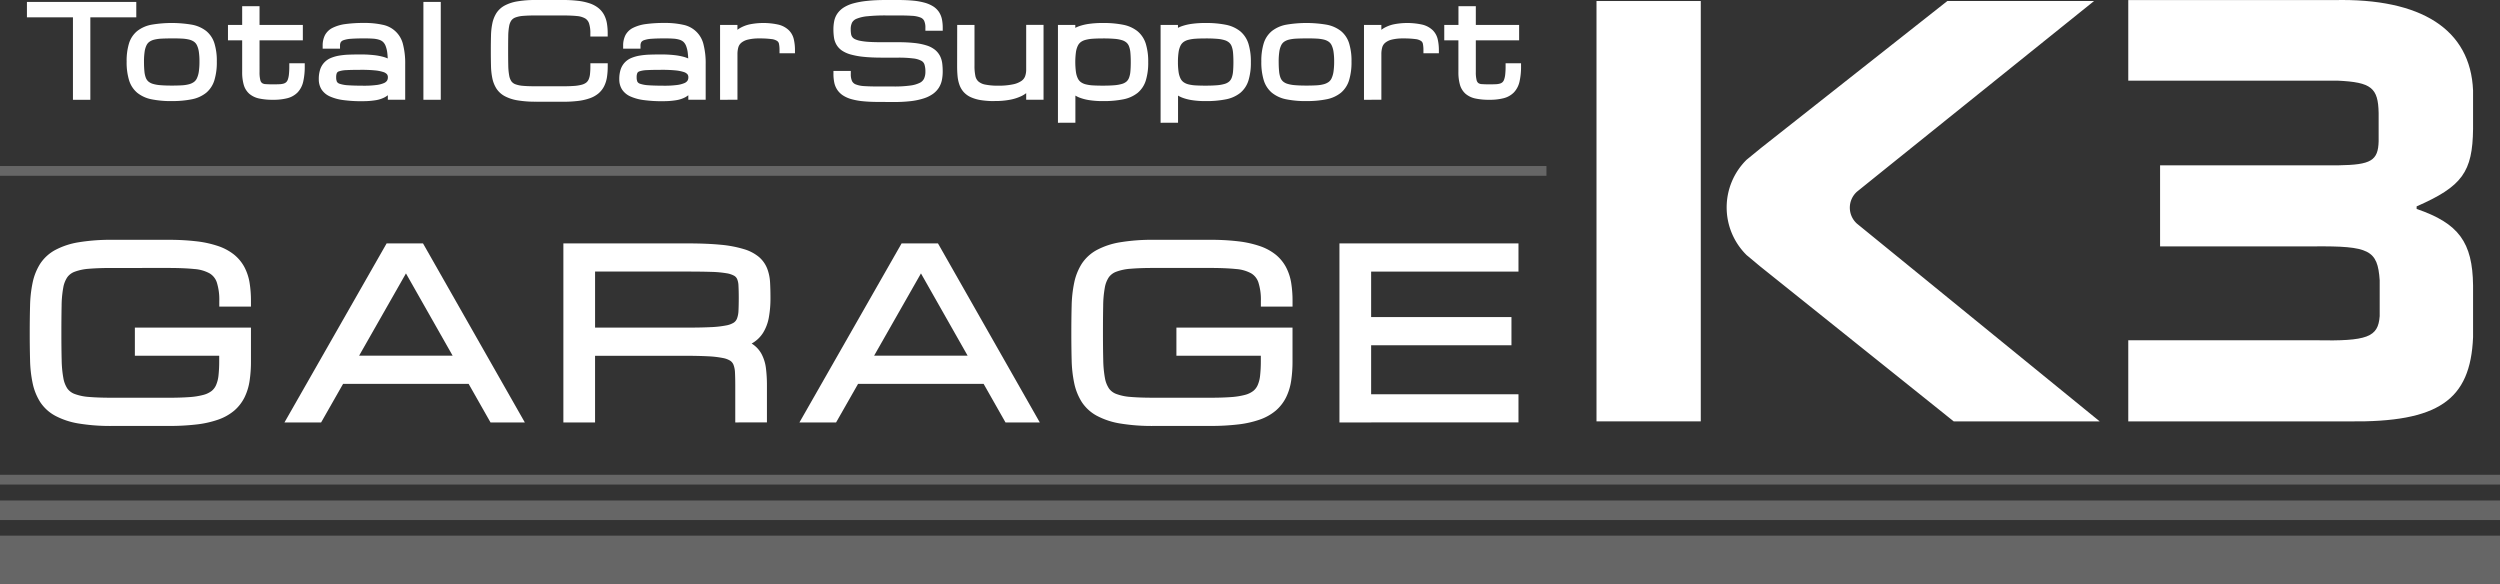 <svg id="header_logo" xmlns="http://www.w3.org/2000/svg" xmlns:xlink="http://www.w3.org/1999/xlink" width="184.145" height="43.049" viewBox="0 0 184.145 43.049">
  <rect x="0" y="0" width="184.145" height="43.049" fill="#333333" stroke="none"/>
  <defs>
    <clipPath id="clip-path">
      <rect id="長方形_27" data-name="長方形 27" width="184.145" height="43.049" fill="none"/>
    </clipPath>
  </defs>
  <g id="マスクグループ_40" data-name="マスクグループ 40" clip-path="url(#clip-path)">
    <path id="パス_2" data-name="パス 2" d="M19.674,123.506a14.356,14.356,0,0,1-2.463-.18,5.574,5.574,0,0,1-1.726-.569,3.073,3.073,0,0,1-1.111-1.014,4.2,4.2,0,0,1-.553-1.379,9.128,9.128,0,0,1-.191-1.7c-.016-.613-.025-1.291-.025-2.013s.008-1.4.025-2.013a9.13,9.13,0,0,1,.191-1.7,4.205,4.205,0,0,1,.553-1.379,3.077,3.077,0,0,1,1.112-1.015,5.566,5.566,0,0,1,1.725-.568,14.363,14.363,0,0,1,2.463-.18h4.151a17.132,17.132,0,0,1,2.083.112,7.679,7.679,0,0,1,1.584.351,3.863,3.863,0,0,1,1.164.627,3.028,3.028,0,0,1,.76.917,3.784,3.784,0,0,1,.384,1.163,8.323,8.323,0,0,1,.1,1.356v.392H27.567v-.392a4.2,4.2,0,0,0-.185-1.4,1.229,1.229,0,0,0-.529-.656,2.729,2.729,0,0,0-1.114-.318c-.51-.052-1.154-.079-1.914-.079H19.674c-.67,0-1.244.02-1.708.059a3.754,3.754,0,0,0-1.053.22,1.172,1.172,0,0,0-.538.4,1.971,1.971,0,0,0-.3.768,7.838,7.838,0,0,0-.122,1.341c-.011.553-.017,1.223-.017,1.991s.007,1.435.021,1.988a8.083,8.083,0,0,0,.125,1.343,2.03,2.03,0,0,0,.295.77,1.158,1.158,0,0,0,.534.4,3.744,3.744,0,0,0,1.054.22c.463.039,1.038.059,1.707.059h4.159c.593,0,1.107-.016,1.529-.047a5.353,5.353,0,0,0,1.037-.164,1.706,1.706,0,0,0,.6-.284,1.139,1.139,0,0,0,.328-.426,2.384,2.384,0,0,0,.183-.708,9.66,9.66,0,0,0,.053-1.08v-.383H21.349v-2.075H29.9v2.459a9.585,9.585,0,0,1-.1,1.461,4.168,4.168,0,0,1-.379,1.23,3.132,3.132,0,0,1-.753.965,3.743,3.743,0,0,1-1.163.657,7.344,7.344,0,0,1-1.587.36,17.152,17.152,0,0,1-2.084.112Z" transform="translate(-11.415 -92.131)" fill="#fff"/>
    <path id="パス_3" data-name="パス 3" d="M145.377,124.595l-1.612-2.842h-9.247l-1.618,2.842h-2.7l7.524-13.187h2.681l7.5,13.187Zm-2.79-4.918-3.438-6.059-3.45,6.059Z" transform="translate(-109.247 -93.479)" fill="#fff"/>
    <path id="パス_4" data-name="パス 4" d="M270.506,124.595v-2.717c0-.365-.007-.685-.02-.953a1.8,1.8,0,0,0-.109-.573.645.645,0,0,0-.23-.295,1.569,1.569,0,0,0-.565-.21,7.336,7.336,0,0,0-1.106-.125c-.461-.024-1.024-.036-1.72-.036h-6.577v4.91h-2.334V111.408h9.169c.955,0,1.774.035,2.435.1a8.524,8.524,0,0,1,1.685.319,3.107,3.107,0,0,1,1.115.579,2.173,2.173,0,0,1,.609.856,3.351,3.351,0,0,1,.212,1.023c.019.345.029.725.029,1.13a7.848,7.848,0,0,1-.117,1.433,3.241,3.241,0,0,1-.42,1.133,2.336,2.336,0,0,1-.823.789l-.025.014a2.062,2.062,0,0,1,.73.773,3.035,3.035,0,0,1,.323,1.056,10.012,10.012,0,0,1,.072,1.262v2.717Zm-3.493-6.985c.7,0,1.26-.012,1.719-.036a7.332,7.332,0,0,0,1.107-.125,1.57,1.57,0,0,0,.565-.211.651.651,0,0,0,.231-.3,1.805,1.805,0,0,0,.108-.569c.014-.272.02-.593.02-.955,0-.335-.007-.632-.02-.883a1.412,1.412,0,0,0-.1-.5.534.534,0,0,0-.216-.239,1.717,1.717,0,0,0-.576-.187,7.938,7.938,0,0,0-1.11-.1c-.482-.016-1.062-.023-1.726-.023h-6.835v4.126Z" transform="translate(-216.348 -93.479)" fill="#fff"/>
    <path id="パス_5" data-name="パス 5" d="M381.082,124.595l-1.612-2.842h-9.247l-1.619,2.842h-2.7l7.525-13.187h2.68l7.5,13.187Zm-2.79-4.918-3.437-6.059-3.45,6.059Z" transform="translate(-307.019 -93.479)" fill="#fff"/>
    <path id="パス_6" data-name="パス 6" d="M496.407,123.506a14.356,14.356,0,0,1-2.463-.18,5.564,5.564,0,0,1-1.725-.569,3.073,3.073,0,0,1-1.111-1.014,4.2,4.2,0,0,1-.554-1.379,9.252,9.252,0,0,1-.191-1.7c-.016-.619-.024-1.3-.024-2.014s.008-1.395.024-2.013a9.241,9.241,0,0,1,.191-1.7,4.2,4.2,0,0,1,.554-1.38,3.075,3.075,0,0,1,1.112-1.014,5.562,5.562,0,0,1,1.725-.568,14.363,14.363,0,0,1,2.463-.18h4.151a17.132,17.132,0,0,1,2.083.112,7.686,7.686,0,0,1,1.583.351,3.884,3.884,0,0,1,1.164.627,3.04,3.04,0,0,1,.759.918,3.784,3.784,0,0,1,.385,1.163,8.332,8.332,0,0,1,.1,1.356v.392H504.3v-.392a4.172,4.172,0,0,0-.186-1.4,1.226,1.226,0,0,0-.528-.657,2.732,2.732,0,0,0-1.115-.318c-.51-.052-1.154-.079-1.914-.079h-4.151c-.67,0-1.244.02-1.707.059a3.773,3.773,0,0,0-1.054.22,1.184,1.184,0,0,0-.539.4,1.973,1.973,0,0,0-.3.767,7.909,7.909,0,0,0-.121,1.341c-.011.566-.016,1.236-.016,1.991s.007,1.424.02,1.989a8.169,8.169,0,0,0,.125,1.343,2.025,2.025,0,0,0,.3.77,1.153,1.153,0,0,0,.533.4,3.762,3.762,0,0,0,1.054.22c.462.039,1.037.059,1.706.059h4.159c.593,0,1.108-.016,1.529-.047a5.407,5.407,0,0,0,1.039-.164,1.7,1.7,0,0,0,.6-.284,1.137,1.137,0,0,0,.328-.426,2.34,2.34,0,0,0,.181-.706,9.436,9.436,0,0,0,.054-1.081v-.383h-6.218v-2.075h8.552v2.459a9.584,9.584,0,0,1-.1,1.461,4.158,4.158,0,0,1-.38,1.23,3.145,3.145,0,0,1-.752.964,3.764,3.764,0,0,1-1.164.657,7.386,7.386,0,0,1-1.588.36,17.157,17.157,0,0,1-2.084.112Z" transform="translate(-411.427 -92.131)" fill="#fff"/>
    <path id="パス_7" data-name="パス 7" d="M613.055,124.595V111.408h13.187v2.075H615.389v3.351h10.336v2.075H615.389v3.609h10.853v2.075Z" transform="translate(-514.394 -93.479)" fill="#fff"/>
    <path id="パス_8" data-name="パス 8" d="M15.719,8.085V2.014H12.33V.877h8.055V2.014H17V8.085Z" transform="translate(-10.346 -0.736)" fill="#fff"/>
    <path id="パス_9" data-name="パス 9" d="M61.3,16.28a7.233,7.233,0,0,1-1.484-.131,2.422,2.422,0,0,1-1.054-.479,1.948,1.948,0,0,1-.606-.927,4.549,4.549,0,0,1-.178-1.374,4.38,4.38,0,0,1,.178-1.35,1.9,1.9,0,0,1,.609-.906,2.428,2.428,0,0,1,1.053-.461,8.869,8.869,0,0,1,2.962,0,2.438,2.438,0,0,1,1.054.461,1.9,1.9,0,0,1,.608.906,4.351,4.351,0,0,1,.178,1.349,4.525,4.525,0,0,1-.178,1.374,1.95,1.95,0,0,1-.605.927,2.432,2.432,0,0,1-1.055.478,7.222,7.222,0,0,1-1.483.131m0-4.615c-.278,0-.527.006-.746.017a2.822,2.822,0,0,0-.54.074,1.075,1.075,0,0,0-.355.156.69.69,0,0,0-.216.259,1.594,1.594,0,0,0-.138.466,4.784,4.784,0,0,0-.048.732c0,.271.01.506.03.707a1.825,1.825,0,0,0,.1.476.719.719,0,0,0,.185.28.915.915,0,0,0,.329.178,2.535,2.535,0,0,0,.562.1q.352.03.836.03.416,0,.744-.019a2.582,2.582,0,0,0,.537-.082,1.11,1.11,0,0,0,.357-.165.7.7,0,0,0,.217-.271,1.762,1.762,0,0,0,.141-.487,5.032,5.032,0,0,0,.048-.75,4.785,4.785,0,0,0-.048-.732,1.627,1.627,0,0,0-.139-.466.675.675,0,0,0-.216-.259,1.075,1.075,0,0,0-.355-.156,2.837,2.837,0,0,0-.541-.074q-.328-.017-.745-.017" transform="translate(-48.65 -8.834)" fill="#fff"/>
    <path id="パス_10" data-name="パス 10" d="M107.661,9.72a4.726,4.726,0,0,1-1.018-.093,1.643,1.643,0,0,1-.73-.347,1.4,1.4,0,0,1-.413-.664,3.347,3.347,0,0,1-.115-.943V5.343h-1.046V4.206h1.046V2.825h1.279V4.206h3.19V5.343h-3.19V7.672a2.351,2.351,0,0,0,.056.593.4.4,0,0,0,.126.22.491.491,0,0,0,.26.081q.225.017.55.017.26,0,.466-.009a1.3,1.3,0,0,0,.313-.046.494.494,0,0,0,.187-.1.47.47,0,0,0,.12-.184,1.552,1.552,0,0,0,.085-.379,5.326,5.326,0,0,0,.029-.622V7.03h1.138v.215a4.958,4.958,0,0,1-.112,1.134,1.709,1.709,0,0,1-.409.793,1.608,1.608,0,0,1-.755.43,4.1,4.1,0,0,1-1.058.118" transform="translate(-87.547 -2.37)" fill="#fff"/>
    <path id="パス_11" data-name="パス 11" d="M149.114,16.289a9.952,9.952,0,0,1-1.394-.084,3.5,3.5,0,0,1-.984-.27,1.422,1.422,0,0,1-.613-.515,1.386,1.386,0,0,1-.2-.746,2.269,2.269,0,0,1,.1-.72,1.387,1.387,0,0,1,.314-.528,1.428,1.428,0,0,1,.5-.332,2.826,2.826,0,0,1,.609-.167,5.481,5.481,0,0,1,.718-.069c.253-.009.521-.013.807-.013a8.684,8.684,0,0,1,1.036.052,4.466,4.466,0,0,1,.7.135,2.252,2.252,0,0,1,.294.108c-.007-.143-.017-.273-.031-.39a2.091,2.091,0,0,0-.123-.526.82.82,0,0,0-.192-.3.756.756,0,0,0-.288-.162,1.937,1.937,0,0,0-.458-.081q-.285-.02-.652-.019-.573,0-.95.028a2.1,2.1,0,0,0-.55.1.409.409,0,0,0-.211.144.518.518,0,0,0-.06.271v.216h-1.278v-.216a1.688,1.688,0,0,1,.167-.778,1.283,1.283,0,0,1,.569-.545,3,3,0,0,1,.944-.276,9.724,9.724,0,0,1,1.369-.081,6.026,6.026,0,0,1,1.364.133,1.917,1.917,0,0,1,1.511,1.471,5.593,5.593,0,0,1,.155,1.435v2.616h-1.279v-.332a1.652,1.652,0,0,1-.232.153,2.176,2.176,0,0,1-.654.213,5.747,5.747,0,0,1-1.008.072m-.141-2.308q-.628,0-1.014.021a1.979,1.979,0,0,0-.54.087.278.278,0,0,0-.164.121.766.766,0,0,0-.052.321.793.793,0,0,0,.057.332.363.363,0,0,0,.2.145,2.369,2.369,0,0,0,.625.11c.3.021.685.032,1.173.032a6.848,6.848,0,0,0,.908-.051,2.035,2.035,0,0,0,.547-.139.517.517,0,0,0,.233-.178.466.466,0,0,0,.065-.252.352.352,0,0,0-.067-.223.6.6,0,0,0-.275-.166,2.872,2.872,0,0,0-.645-.122c-.279-.027-.631-.041-1.047-.041" transform="translate(-122.441 -8.834)" fill="#fff"/>
    <rect id="長方形_22" data-name="長方形 22" width="1.279" height="7.208" transform="translate(31.187 0.141)" fill="#fff"/>
    <path id="パス_12" data-name="パス 12" d="M227.913,7.491a7.873,7.873,0,0,1-1.346-.1,3.065,3.065,0,0,1-.943-.311,1.682,1.682,0,0,1-.607-.555,2.3,2.3,0,0,1-.3-.754,5.022,5.022,0,0,1-.1-.927q-.013-.5-.013-1.1t.013-1.1a5.015,5.015,0,0,1,.1-.927,2.308,2.308,0,0,1,.3-.755,1.682,1.682,0,0,1,.607-.554A3.05,3.05,0,0,1,226.567.1a7.825,7.825,0,0,1,1.346-.1h1.982a9.333,9.333,0,0,1,1.138.061,4.222,4.222,0,0,1,.866.191,2.091,2.091,0,0,1,.635.344,1.662,1.662,0,0,1,.413.5,2.083,2.083,0,0,1,.21.635,4.525,4.525,0,0,1,.056.741V2.69h-1.278V2.475a2.279,2.279,0,0,0-.1-.763.67.67,0,0,0-.288-.358,1.486,1.486,0,0,0-.606-.173c-.278-.028-.629-.043-1.043-.043h-1.982q-.554,0-.932.032a2.048,2.048,0,0,0-.575.12.647.647,0,0,0-.293.217,1.049,1.049,0,0,0-.162.419,4.333,4.333,0,0,0-.067.733q-.008.454-.008,1.088t.01,1.087a4.538,4.538,0,0,0,.069.733,1.106,1.106,0,0,0,.161.421.632.632,0,0,0,.29.216,2.04,2.04,0,0,0,.575.119q.379.033.932.032h1.982q.485,0,.835-.026a2.9,2.9,0,0,0,.567-.089.934.934,0,0,0,.33-.155.627.627,0,0,0,.178-.232,1.3,1.3,0,0,0,.1-.386,5.13,5.13,0,0,0,.029-.59V4.659h1.278v.215a5.308,5.308,0,0,1-.055.8,2.3,2.3,0,0,1-.208.673,1.718,1.718,0,0,1-.412.528,2.027,2.027,0,0,1-.636.359,4,4,0,0,1-.868.2,9.26,9.26,0,0,1-1.138.061Z" transform="translate(-188.451)" fill="#fff"/>
    <path id="パス_13" data-name="パス 13" d="M286.648,16.289a9.952,9.952,0,0,1-1.395-.084,3.5,3.5,0,0,1-.984-.27,1.422,1.422,0,0,1-.613-.515,1.386,1.386,0,0,1-.2-.746,2.269,2.269,0,0,1,.1-.72,1.387,1.387,0,0,1,.314-.528,1.428,1.428,0,0,1,.5-.332,2.826,2.826,0,0,1,.609-.167,5.481,5.481,0,0,1,.718-.069c.253-.009.521-.013.807-.013a8.684,8.684,0,0,1,1.036.052,4.467,4.467,0,0,1,.7.135,2.254,2.254,0,0,1,.294.108c-.007-.143-.017-.273-.031-.39a2.093,2.093,0,0,0-.123-.526.819.819,0,0,0-.192-.3.756.756,0,0,0-.288-.162,1.937,1.937,0,0,0-.458-.081q-.285-.02-.652-.019-.573,0-.95.028a2.1,2.1,0,0,0-.55.1.409.409,0,0,0-.211.144.518.518,0,0,0-.06.271v.216h-1.278v-.216a1.688,1.688,0,0,1,.167-.778,1.283,1.283,0,0,1,.569-.545,3,3,0,0,1,.944-.276,9.724,9.724,0,0,1,1.369-.081,6.026,6.026,0,0,1,1.364.133,1.917,1.917,0,0,1,1.511,1.471,5.593,5.593,0,0,1,.155,1.435v2.616h-1.279v-.332a1.649,1.649,0,0,1-.232.153,2.176,2.176,0,0,1-.654.213,5.747,5.747,0,0,1-1.008.072m-.141-2.308q-.628,0-1.014.021a1.979,1.979,0,0,0-.54.087.277.277,0,0,0-.164.121.766.766,0,0,0-.052.321.793.793,0,0,0,.057.332.363.363,0,0,0,.2.145,2.368,2.368,0,0,0,.625.11c.3.021.685.032,1.173.032a6.852,6.852,0,0,0,.908-.051,2.035,2.035,0,0,0,.547-.139.517.517,0,0,0,.233-.178.466.466,0,0,0,.065-.252.352.352,0,0,0-.067-.223.6.6,0,0,0-.275-.166,2.872,2.872,0,0,0-.645-.122c-.279-.027-.631-.041-1.047-.041" transform="translate(-237.841 -8.834)" fill="#fff"/>
    <path id="パス_14" data-name="パス 14" d="M329.568,16.184V10.67h1.279v.362a1.778,1.778,0,0,1,.2-.136,2.589,2.589,0,0,1,.687-.264,5.143,5.143,0,0,1,2.152.022,1.694,1.694,0,0,1,.739.4,1.373,1.373,0,0,1,.372.666,3.509,3.509,0,0,1,.088.823v.215h-1.138V12.54a2.3,2.3,0,0,0-.041-.481.33.33,0,0,0-.135-.207.935.935,0,0,0-.414-.138,6.4,6.4,0,0,0-.888-.048,3.38,3.38,0,0,0-.869.091,1.2,1.2,0,0,0-.475.234.692.692,0,0,0-.212.331,1.828,1.828,0,0,0-.064.5v3.361Z" transform="translate(-276.529 -8.835)" fill="#fff"/>
    <path id="パス_15" data-name="パス 15" d="M384.755,7.508c-.429,0-.81-.017-1.134-.05a4.892,4.892,0,0,1-.859-.155,2.234,2.234,0,0,1-.63-.28,1.488,1.488,0,0,1-.419-.418,1.527,1.527,0,0,1-.218-.543,3.165,3.165,0,0,1-.057-.623V5.224h1.278v.215a1.227,1.227,0,0,0,.092.535.516.516,0,0,0,.272.242,1.958,1.958,0,0,0,.624.126q.425.028,1.051.029h1.129a8.659,8.659,0,0,0,1.2-.069,2.231,2.231,0,0,0,.711-.2.686.686,0,0,0,.316-.309,1.205,1.205,0,0,0,.1-.519,1.661,1.661,0,0,0-.071-.53.483.483,0,0,0-.227-.266,1.648,1.648,0,0,0-.6-.174,8.533,8.533,0,0,0-1.113-.058h-1.165c-.524,0-.979-.02-1.353-.058a5.612,5.612,0,0,1-.965-.173,2.194,2.194,0,0,1-.666-.3,1.383,1.383,0,0,1-.4-.438,1.5,1.5,0,0,1-.177-.538,4.105,4.105,0,0,1-.038-.578,3.058,3.058,0,0,1,.06-.618,1.5,1.5,0,0,1,.24-.557,1.677,1.677,0,0,1,.47-.44,2.664,2.664,0,0,1,.728-.306,6.223,6.223,0,0,1,1.017-.177C384.337.02,384.8,0,385.32,0h.847c.428,0,.81.016,1.133.047a4.82,4.82,0,0,1,.859.153,2.358,2.358,0,0,1,.629.273,1.442,1.442,0,0,1,.425.415,1.568,1.568,0,0,1,.218.54,3.148,3.148,0,0,1,.057.621v.215H388.21V2.051a1.186,1.186,0,0,0-.092-.524.508.508,0,0,0-.271-.237,1.973,1.973,0,0,0-.627-.125c-.285-.019-.636-.028-1.054-.028h-.847a13.084,13.084,0,0,0-1.371.059,2.78,2.78,0,0,0-.8.183.658.658,0,0,0-.337.281,1.082,1.082,0,0,0-.1.5,1.993,1.993,0,0,0,.027.354.5.5,0,0,0,.088.214.527.527,0,0,0,.191.154,1.6,1.6,0,0,0,.4.126,4.9,4.9,0,0,0,.66.078q.4.024.961.024H386.2a10.9,10.9,0,0,1,1.221.059,4.546,4.546,0,0,1,.883.18,1.893,1.893,0,0,1,.615.321,1.447,1.447,0,0,1,.367.451,1.688,1.688,0,0,1,.166.552,5.023,5.023,0,0,1,.034.6,3.118,3.118,0,0,1-.06.622,1.692,1.692,0,0,1-.225.566,1.668,1.668,0,0,1-.44.459,2.443,2.443,0,0,1-.677.329,4.986,4.986,0,0,1-.943.2,10.686,10.686,0,0,1-1.26.065Z" transform="translate(-320.048)" fill="#fff"/>
    <path id="パス_16" data-name="パス 16" d="M440.829,17.016a6.277,6.277,0,0,1-1.012-.071,2.877,2.877,0,0,1-.748-.22,1.581,1.581,0,0,1-.527-.387,1.631,1.631,0,0,1-.305-.53,2.687,2.687,0,0,1-.135-.636q-.032-.331-.032-.726l.005-3.039h1.274v3.012a3.537,3.537,0,0,0,.065.742.756.756,0,0,0,.219.406,1.077,1.077,0,0,0,.5.232,4.673,4.673,0,0,0,.978.082,5.017,5.017,0,0,0,1.081-.1,1.687,1.687,0,0,0,.612-.248.734.734,0,0,0,.272-.341,1.44,1.44,0,0,0,.081-.5V11.4h1.278v5.514h-1.278v-.483a1.954,1.954,0,0,1-.331.207,3.446,3.446,0,0,1-.8.267,5.693,5.693,0,0,1-1.192.106" transform="translate(-367.57 -9.57)" fill="#fff"/>
    <path id="パス_17" data-name="パス 17" d="M484.211,17.877V10.669h1.279v.218a2.06,2.06,0,0,1,.3-.13,3.838,3.838,0,0,1,.705-.165,7.11,7.11,0,0,1,1.043-.064,7.245,7.245,0,0,1,1.483.131,2.445,2.445,0,0,1,1.055.478,1.957,1.957,0,0,1,.606.92,4.453,4.453,0,0,1,.178,1.356,4.421,4.421,0,0,1-.178,1.353,1.928,1.928,0,0,1-.607.914,2.445,2.445,0,0,1-1.054.471,7.347,7.347,0,0,1-1.482.129,6.256,6.256,0,0,1-1.048-.074,3.426,3.426,0,0,1-.709-.189,2.023,2.023,0,0,1-.286-.142v2Zm3.322-6.212c-.277,0-.524.007-.74.021a2.78,2.78,0,0,0-.541.083,1.038,1.038,0,0,0-.353.161.752.752,0,0,0-.222.27,1.636,1.636,0,0,0-.14.47,5.625,5.625,0,0,0,0,1.469,1.6,1.6,0,0,0,.14.474.736.736,0,0,0,.22.269,1.047,1.047,0,0,0,.353.162,2.765,2.765,0,0,0,.539.08c.217.013.465.019.742.019.322,0,.6-.01.836-.03a2.706,2.706,0,0,0,.565-.1.891.891,0,0,0,.329-.173.713.713,0,0,0,.186-.275,1.714,1.714,0,0,0,.1-.459c.018-.2.028-.428.028-.693s-.01-.5-.028-.7a1.729,1.729,0,0,0-.1-.465.705.705,0,0,0-.186-.276.927.927,0,0,0-.331-.178,2.492,2.492,0,0,0-.562-.1c-.235-.02-.513-.03-.836-.03" transform="translate(-406.285 -8.834)" fill="#fff"/>
    <path id="パス_18" data-name="パス 18" d="M531.193,17.877V10.669h1.279v.218a2.061,2.061,0,0,1,.3-.13,3.84,3.84,0,0,1,.705-.165,7.109,7.109,0,0,1,1.043-.064,7.246,7.246,0,0,1,1.483.131,2.444,2.444,0,0,1,1.055.478,1.958,1.958,0,0,1,.606.92,4.455,4.455,0,0,1,.178,1.356,4.423,4.423,0,0,1-.178,1.353,1.929,1.929,0,0,1-.607.914,2.445,2.445,0,0,1-1.054.471,7.348,7.348,0,0,1-1.482.129,6.255,6.255,0,0,1-1.048-.074,3.425,3.425,0,0,1-.709-.189,2.023,2.023,0,0,1-.286-.142v2Zm3.322-6.212c-.277,0-.524.007-.74.021a2.781,2.781,0,0,0-.541.083,1.038,1.038,0,0,0-.353.161.752.752,0,0,0-.222.27,1.635,1.635,0,0,0-.14.47,4.79,4.79,0,0,0-.048.73,4.839,4.839,0,0,0,.048.739,1.6,1.6,0,0,0,.14.474.736.736,0,0,0,.22.269,1.048,1.048,0,0,0,.353.162,2.766,2.766,0,0,0,.539.08c.217.013.465.019.742.019.322,0,.6-.01.836-.03a2.707,2.707,0,0,0,.565-.1.891.891,0,0,0,.329-.173.714.714,0,0,0,.186-.275,1.715,1.715,0,0,0,.1-.459c.018-.2.028-.428.028-.693s-.01-.5-.028-.7a1.729,1.729,0,0,0-.1-.465.705.705,0,0,0-.186-.276.927.927,0,0,0-.331-.178,2.491,2.491,0,0,0-.562-.1c-.235-.02-.513-.03-.836-.03" transform="translate(-445.706 -8.834)" fill="#fff"/>
    <path id="パス_19" data-name="パス 19" d="M580.624,16.28a7.233,7.233,0,0,1-1.484-.131,2.422,2.422,0,0,1-1.054-.479,1.947,1.947,0,0,1-.606-.927,4.548,4.548,0,0,1-.178-1.374,4.379,4.379,0,0,1,.178-1.35,1.9,1.9,0,0,1,.609-.906,2.429,2.429,0,0,1,1.053-.461,8.869,8.869,0,0,1,2.962,0,2.438,2.438,0,0,1,1.054.461,1.9,1.9,0,0,1,.608.906,4.351,4.351,0,0,1,.178,1.349,4.525,4.525,0,0,1-.178,1.374,1.95,1.95,0,0,1-.605.927,2.431,2.431,0,0,1-1.055.478,7.221,7.221,0,0,1-1.483.131m0-4.615c-.278,0-.527.006-.746.017a2.821,2.821,0,0,0-.54.074,1.074,1.074,0,0,0-.355.156.69.69,0,0,0-.216.259,1.6,1.6,0,0,0-.138.466,4.784,4.784,0,0,0-.048.732c0,.271.01.506.03.707a1.828,1.828,0,0,0,.1.476.719.719,0,0,0,.185.28.915.915,0,0,0,.329.178,2.534,2.534,0,0,0,.562.1q.352.03.836.03.416,0,.744-.019a2.583,2.583,0,0,0,.537-.082,1.109,1.109,0,0,0,.357-.165.7.7,0,0,0,.217-.271,1.76,1.76,0,0,0,.141-.487,5.038,5.038,0,0,0,.048-.75,4.791,4.791,0,0,0-.048-.732,1.628,1.628,0,0,0-.139-.466.675.675,0,0,0-.216-.259,1.075,1.075,0,0,0-.354-.156,2.837,2.837,0,0,0-.541-.074q-.328-.017-.745-.017" transform="translate(-484.395 -8.834)" fill="#fff"/>
    <path id="パス_20" data-name="パス 20" d="M624.289,16.184V10.67h1.279v.362a1.782,1.782,0,0,1,.2-.136,2.589,2.589,0,0,1,.687-.264,5.143,5.143,0,0,1,2.151.022,1.693,1.693,0,0,1,.739.4,1.373,1.373,0,0,1,.372.666,3.511,3.511,0,0,1,.088.823v.215h-1.138V12.54a2.3,2.3,0,0,0-.041-.481.33.33,0,0,0-.135-.207.936.936,0,0,0-.414-.138,6.4,6.4,0,0,0-.888-.048,3.38,3.38,0,0,0-.869.091,1.2,1.2,0,0,0-.475.234.691.691,0,0,0-.212.331,1.827,1.827,0,0,0-.064.5v3.361Z" transform="translate(-523.82 -8.835)" fill="#fff"/>
    <path id="パス_21" data-name="パス 21" d="M664.318,9.72a4.725,4.725,0,0,1-1.018-.093,1.643,1.643,0,0,1-.73-.347,1.4,1.4,0,0,1-.413-.664,3.349,3.349,0,0,1-.115-.943V5.343H661V4.206h1.046V2.825h1.279V4.206h3.19V5.343h-3.19V7.672a2.355,2.355,0,0,0,.056.593.4.4,0,0,0,.126.22.491.491,0,0,0,.26.081q.225.017.55.017.26,0,.466-.009a1.3,1.3,0,0,0,.313-.046.494.494,0,0,0,.188-.1.471.471,0,0,0,.12-.184,1.553,1.553,0,0,0,.085-.379,5.325,5.325,0,0,0,.029-.622V7.03h1.138v.215a4.953,4.953,0,0,1-.112,1.134,1.708,1.708,0,0,1-.409.793,1.607,1.607,0,0,1-.755.43,4.1,4.1,0,0,1-1.058.118" transform="translate(-554.619 -2.37)" fill="#fff"/>
    <path id="パス_22" data-name="パス 22" d="M738.4,19.214V31.428h-7.681V.466H738.4V19.214Z" transform="translate(-613.124 -0.391)" fill="#fff"/>
    <path id="パス_23" data-name="パス 23" d="M792.71,19.994l14.281,11.435h10.752L801.977,18.586l-2.112-1.72a1.58,1.58,0,0,1,.006-2.361L802,12.79,817.328.466H806.521L792.8,11.287l-1.062.868a4.931,4.931,0,0,0,0,7.028Z" transform="translate(-663.084 -0.391)" fill="#fff"/>
    <path id="パス_24" data-name="パス 24" d="M989.243.007c6.425-.151,10.053,2.154,10.242,6.652V9.494c-.037,3.174-.794,4.233-4.157,5.707v.189c3.1,1.059,4.119,2.457,4.157,5.631v3.818c-.189,4.648-2.57,6.273-9.108,6.2H974.088V25.064h13.794c3.818.075,4.611-.226,4.725-1.776V20.642c-.152-2.23-.756-2.532-4.876-2.494h-11.3V12.177h13.152c2.381-.037,2.91-.34,2.947-1.776V8.322c-.037-1.852-.529-2.267-3.023-2.381H974.088V.007Z" transform="translate(-817.324 0)" fill="#fff"/>
    <rect id="長方形_23" data-name="長方形 23" width="113.908" height="0.719" transform="translate(0 12.229)" fill="#666"/>
    <path id="パス_25" data-name="パス 25" d="M0,0H184.145V3.6H0Z" transform="translate(0 39.454)" fill="#666"/>
    <rect id="長方形_25" data-name="長方形 25" width="184.145" height="0.719" transform="translate(0 34.971)" fill="#666"/>
    <rect id="長方形_26" data-name="長方形 26" width="184.145" height="1.438" transform="translate(0 36.866)" fill="#666"/>
  </g>
</svg>
